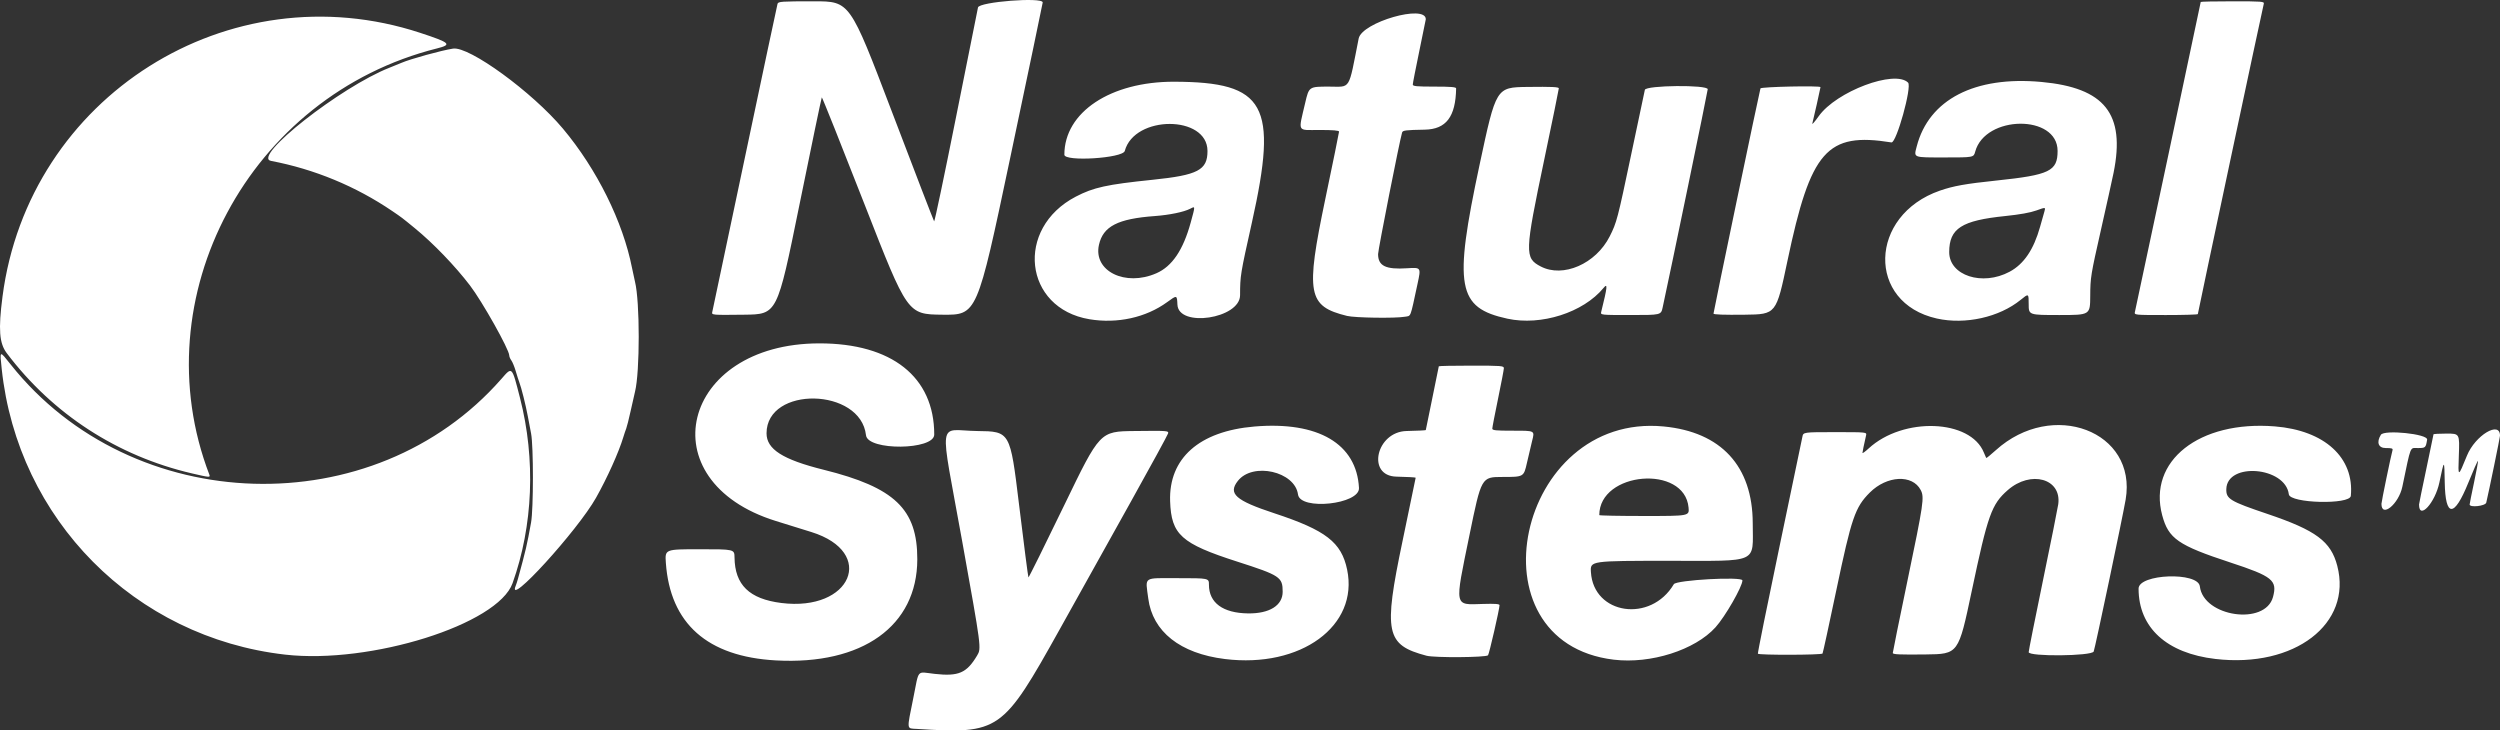 <svg
        version="1.1"
        id="svg1"
        width="2305.596"
        height="673.672"
        viewBox="0 0 2305.596 673.672"
        xmlns="http://www.w3.org/2000/svg"
        xmlns:svg="http://www.w3.org/2000/svg">
    <rect x="0" y="0" width="2305.596" height="673.672" fill="#333333" stroke="none"/>
    <defs
            id="defs1" />
    <g
            id="g1"
            transform="translate(-121.983,-600.693)">
        <path
                style="fill:#FFF"
                d="m 967.246,1272.909 c -9.292,-0.583 -9.056,1.651 -3.001,-28.344 5.56,-27.546 2.701,-24.296 19.704,-22.395 22.099,2.469 29.505,-0.733 39.179,-16.942 3.979,-6.667 3.979,-6.667 -13.776,-105.333 -21.082,-117.156 -23.13,-102.128 13.861,-101.692 30.364,0.358 30.364,0.358 38.515,67.397 4.483,36.871 8.404,67.292 8.713,67.601 0.309,0.309 15.269,-29.858 33.244,-67.039 32.682,-67.601 32.682,-67.601 64.45,-67.959 30.869,-0.348 31.749,-0.285 31.092,2.228 -0.372,1.422 -15.67,29.483 -33.996,62.358 -18.326,32.875 -47.867,85.869 -65.646,117.765 -53.175,95.397 -55.708,97.164 -132.339,92.355 z m -129.667,-63.156 c -63.217,-3.484 -97.573,-33.946 -101.514,-90.007 -0.88,-12.518 -0.88,-12.518 31.179,-12.518 32.059,0 32.059,0 32.15,7.601 0.302,25.258 13.637,38.231 43.124,41.955 64.669,8.168 87.931,-46.687 27.745,-65.428 -6.976,-2.172 -21.684,-6.743 -32.684,-10.156 -118.767,-36.856 -87.799,-163.692 40,-163.829 66.876,-0.072 106,30.967 106,84.094 0,14.435 -61.34,15.079 -62.93,0.66 -4.852,-43.989 -91.622,-45.744 -91.729,-1.855 -0.036,14.713 14.898,24.256 52.659,33.65 65.576,16.314 86.463,36.297 86.377,82.641 -0.113,61.458 -50.656,97.585 -130.377,93.192 z m 414.077,-1.28 c -41.256,-5.087 -66.765,-25.257 -70.709,-55.911 -2.644,-20.549 -5.396,-18.667 27.298,-18.667 28.667,0 28.667,0 28.667,6.043 0,16.686 12.856,26.136 36,26.463 19.809,0.28 32,-7.321 32,-19.952 0,-13.542 -2.353,-15.102 -41.984,-27.841 -51.578,-16.579 -60.758,-24.837 -61.815,-55.608 -1.361,-39.627 26.809,-64.633 77.671,-68.946 58.842,-4.99 94.37,15.867 96.503,56.652 0.79,15.101 -54.242,20.989 -56.228,6.016 -2.82,-21.26 -41.695,-30.05 -55.466,-12.543 -9.271,11.786 -2.213,18.065 33.533,29.839 47.67,15.701 61.974,26.765 67.237,52.011 10.825,51.916 -42.708,91.075 -112.707,82.444 z m 358.589,0.599 c -134.45,-16.246 -89.163,-227.993 46,-215.08 53.052,5.068 82.079,36.588 82.18,89.236 0.072,37.636 6.624,34.667 -76.489,34.667 -73.368,0 -73.368,0 -72.751,10.333 2.353,39.403 55.239,47.169 76.469,11.23 2.283,-3.865 63.257,-7.229 63.257,-3.49 0,5.705 -15.854,33.33 -24.828,43.264 -18.951,20.976 -59.771,33.957 -93.838,29.84 z m 69,-140.274 c -3.619,-39.911 -82.333,-33.267 -82.333,6.95 0,0.447 18.683,0.813 41.519,0.813 41.519,0 41.519,0 40.815,-7.763 z m 485.996,139.626 c -45.069,-5.242 -70.921,-28.867 -70.98,-64.862 -0.022,-13.657 54.909,-15.691 56.507,-2.093 3.308,28.143 60.299,36.418 67.467,9.795 4.143,-15.386 -0.363,-19.025 -39.45,-31.858 -48.035,-15.771 -56.997,-21.987 -62.733,-43.511 -13.347,-50.086 34.124,-87.548 103.865,-81.966 45.91,3.675 73.454,28.859 70.093,64.089 -0.793,8.309 -56.144,6.899 -57.17,-1.456 -3.116,-25.385 -56.944,-29.918 -57.654,-4.855 -0.258,9.111 3.261,11.244 37.825,22.923 44.938,15.184 58.628,25.349 64.5,47.892 13.941,53.523 -39.449,94.373 -112.271,85.902 z m -727.663,-2.998 c -37.58,-9.969 -39.877,-20.981 -22.087,-105.875 6.648,-31.722 12.087,-57.955 12.087,-58.296 0,-0.34 -7.979,-0.786 -17.73,-0.99 -27.839,-0.583 -18.687,-41.484 9.415,-42.076 9.707,-0.205 17.649,-0.596 17.649,-0.87 0,-0.274 2.7,-13.482 6,-29.351 3.3,-15.869 6,-29.127 6,-29.463 0,-0.336 13.5,-0.61 30,-0.61 27.684,0 30,0.18 29.997,2.333 0,1.283 -2.402,13.9 -5.333,28.037 -2.931,14.137 -5.33,26.587 -5.33,27.667 0,1.635 3.109,1.963 18.588,1.963 21.101,0 20.572,-0.276 18.123,9.433 -1.004,3.978 -3.148,13.084 -4.765,20.233 -2.941,13 -2.941,13 -22.479,13 -19.538,0 -19.538,0 -30.556,53.772 -13.813,67.412 -14.463,64.13 12.546,63.34 11.047,-0.323 15.213,-0.014 15.212,1.127 0,3.48 -9.58,45.173 -10.618,46.226 -2.004,2.035 -49.298,2.367 -56.718,0.399 z M 384.912,1204.407 C 246.133,1188.568 138.24,1079.732 123.541,940.755 c -1.82,-17.204 -2.138,-17.057 8.343,-3.864 112.098,141.104 334.739,147.616 452.518,13.236 10.082,-11.503 9.561,-12.038 17.165,17.63 14.524,56.67 12.072,117.67 -6.867,170.759 -13.558,38.008 -130.975,74.888 -209.789,65.892 z m 1358.263,-0.846 c -0.308,-0.55 8.615,-44.8 19.831,-98.333 11.215,-53.533 20.759,-99.283 21.209,-101.667 0.818,-4.333 0.818,-4.333 30.116,-4.333 29.298,0 29.298,0 28.617,3 -2.03,8.938 -3.308,15.132 -3.337,16.17 -0.018,0.643 2.555,-1.216 5.718,-4.131 31.801,-29.314 93.965,-27.042 106.286,3.885 0.966,2.425 1.927,4.634 2.136,4.908 0.208,0.274 4.155,-2.921 8.77,-7.099 52.259,-47.308 130.573,-17.61 119.826,45.44 -2.712,15.909 -28.181,137.023 -29.474,140.161 -1.751,4.246 -59.961,4.812 -59.961,0.582 0,-1.33 5.946,-31.18 13.213,-66.333 7.267,-35.154 13.592,-66.69 14.056,-70.081 3.237,-23.651 -25.319,-31.639 -46.573,-13.027 -14.932,13.076 -18.37,22.714 -33.24,93.192 -12.237,58 -12.237,58 -42.513,58.358 -23.76,0.281 -30.275,-0.01 -30.273,-1.333 0,-0.93 6,-30.492 13.329,-65.692 15.151,-72.763 15.91,-77.932 12.415,-84.621 -7.619,-14.585 -31.182,-13.404 -46.939,2.352 -13.562,13.562 -16.835,23.112 -30.886,90.117 -6.595,31.451 -12.311,57.702 -12.703,58.335 -0.87,1.407 -58.837,1.553 -59.624,0.15 z M 597.59,1140.895 c 0.53,-1.283 1.455,-4.133 2.057,-6.333 7.415,-27.105 8.265,-30.758 12.103,-52 2.254,-12.474 2.277,-70.286 0.033,-82 -0.913,-4.767 -2.278,-11.967 -3.032,-16 -1.979,-10.58 -5.994,-26.591 -7.858,-31.333 -0.576,-1.467 -2.043,-6.049 -3.258,-10.184 -1.216,-4.135 -3.057,-8.634 -4.091,-10 -1.034,-1.365 -1.9,-3.439 -1.923,-4.609 -0.111,-5.566 -24.903,-49.712 -36.245,-64.54 -13.838,-18.091 -33.793,-38.806 -50.768,-52.701 -12.3,-10.069 -11.936,-9.792 -20.931,-15.9 -33.641,-22.845 -71.766,-38.609 -111.765,-46.214 -18.126,-3.446 64.317,-68.283 109.311,-85.968 3.862,-1.518 8.822,-3.538 11.022,-4.49 8.299,-3.589 37.043,-11.515 47.575,-13.118 14.906,-2.269 72.993,40.054 101.303,73.811 31.303,37.325 55.405,85.932 63.754,128.578 0.861,4.4 2.091,10.1 2.732,12.667 4.563,18.269 4.572,82.925 0.014,101.333 -0.636,2.567 -2.474,10.667 -4.086,18 -1.612,7.333 -3.423,14.533 -4.023,16 -0.601,1.467 -1.815,5.067 -2.699,8 -4.189,13.91 -14.751,37.368 -25.134,55.825 -17.119,30.43 -82.887,102.486 -74.092,81.175 z m 1720.656,-75.546 c 0,-1.969 8.891,-45.078 10.131,-49.121 0.618,-2.015 -0.231,-2.333 -6.211,-2.333 -6.772,0 -8.715,-5.319 -4.459,-12.206 3.061,-4.953 43.49,-0.772 42.661,4.412 -1.216,7.604 -1.429,7.794 -8.722,7.794 -7.311,0 -5.982,-3.354 -14.13,35.667 -3.345,16.02 -19.269,29.067 -19.269,15.787 z m 34.667,0.642 c 0,-0.681 3,-15.365 6.667,-32.631 3.667,-17.266 6.667,-31.709 6.667,-32.096 0,-0.386 5.43,-0.702 12.067,-0.702 12.067,0 12.067,0 11.29,20.333 -0.777,20.333 -0.777,20.333 7.501,0 7.602,-18.673 30.475,-32.474 30.475,-18.388 0,1.592 -10.157,51.048 -12.676,61.721 -0.744,3.152 -15.324,4.782 -15.324,1.713 0,-0.708 1.817,-9.807 4.037,-20.221 2.22,-10.414 3.87,-19.401 3.667,-19.97 -0.204,-0.569 -4.238,8.53 -8.966,20.221 -13.034,32.236 -21.156,32.083 -21.706,-0.41 -0.366,-21.667 -0.366,-21.667 -4.914,0 -3.981,18.969 -18.786,35.068 -18.786,20.429 z M 298.912,1037.262 C 230.104,1021.199 170.666,982.584 128.209,926.364 c -6.892,-9.126 -7.847,-21.795 -3.924,-52.067 23.901,-184.451 208.931,-301.289 385.294,-243.294 27.74,9.122 29.552,10.803 15.457,14.336 -173.336,43.447 -272.732,229.587 -209.955,393.182 1.001,2.608 0.085,2.537 -16.169,-1.258 z M 1126.708,895.102 c -60.639,-10.131 -68.817,-83.807 -12.551,-113.08 16.383,-8.524 28.467,-11.175 70.755,-15.527 41.862,-4.308 50.667,-8.919 50.667,-26.534 0,-33.248 -67.391,-33.305 -76.282,-0.064 -1.805,6.749 -55.718,10.109 -55.718,3.473 0,-39.197 42.579,-67.481 101.333,-67.313 84.34,0.241 95.868,21.139 71.625,129.839 -10.649,47.75 -10.855,49.012 -10.906,67.024 -0.062,21.652 -56.834,30.207 -57.779,8.707 -0.393,-8.936 -0.393,-8.936 -9.449,-2.328 -19.553,14.266 -46.004,20.097 -71.696,15.805 z m 61.807,-42.425 c 14.489,-6.382 24.639,-21.412 31.591,-46.782 4.284,-15.634 4.302,-15.164 -0.474,-12.694 -5.84,3.02 -19.141,5.766 -32.719,6.756 -34.08,2.484 -47.614,9.463 -51.431,26.518 -5.42,24.221 24.25,38.879 53.033,26.201 z m 323.687,41.921 c -46.298,-10.08 -49.763,-29.239 -25.683,-142.037 15.228,-71.333 15.228,-71.333 44.144,-71.693 22.671,-0.282 28.915,0.006 28.913,1.333 0,0.931 -6.046,30.493 -13.432,65.693 -18.051,86.034 -18.206,90.738 -3.232,98.551 20.606,10.751 50.824,-2.437 63.608,-27.76 6.456,-12.789 7.279,-15.927 19.796,-75.457 6.553,-31.167 12.23,-58.017 12.614,-59.667 0.993,-4.258 57.982,-4.819 57.982,-0.571 0,1.887 -34.267,167.797 -41.564,201.238 -1.527,7 -1.527,7 -29.46,7 -27.932,0 -27.932,0 -27.189,-3 5.776,-23.316 6.11,-26.817 2.097,-21.948 -18.666,22.646 -57.554,35.075 -88.595,28.318 z m 396.044,-0.149 c -64.933,-14.466 -63.018,-95.116 2.8,-117.958 12.379,-4.296 23.789,-6.332 52.149,-9.306 49.099,-5.148 56.367,-8.669 56.379,-27.315 0.021,-33.888 -66.861,-33.231 -76.01,0.747 -1.421,5.277 -1.421,5.277 -27.958,5.277 -29.847,0 -28.688,0.454 -25.948,-10.161 11.168,-43.266 53.483,-65.141 115.035,-59.467 58.369,5.381 77.485,29.406 66.539,83.628 -1.184,5.867 -6.496,29.867 -11.803,53.333 -9.249,40.895 -9.654,43.4 -9.75,60.333 -0.1,17.666 -0.1,17.666 -28.434,17.667 -28.333,5.7e-4 -28.333,5.7e-4 -28.333,-10.015 0,-10.015 0,-10.015 -7.398,-3.99 -19.73,16.07 -51.083,23.06 -77.269,17.227 z m 67.112,-43.173 c 13.137,-7.061 22.139,-20.341 28.052,-41.382 1.546,-5.5 3.345,-11.85 4,-14.111 1.19,-4.111 1.19,-4.111 -7.319,-1.022 -5.634,2.045 -15.378,3.793 -28.843,5.175 -40.212,4.125 -51.557,11.405 -51.638,33.135 -0.081,21.747 30.551,31.75 55.749,18.206 z m -611.112,40.75 c -36.253,-8.926 -38.345,-20.209 -20,-107.889 6.967,-33.298 12.667,-61.224 12.667,-62.059 0,-1.06 -5.478,-1.517 -18.174,-1.517 -20.918,0 -19.497,2.71 -13.07,-24.926 3.506,-15.074 3.506,-15.074 21.859,-15.074 20.63,0 17.772,4.612 27.467,-44.333 2.981,-15.047 61.919,-31.987 61.919,-17.796 0,0.295 -2.7,13.521 -6,29.39 -3.3,15.869 -6,29.727 -6,30.796 0,1.616 3.37,1.943 20,1.943 15.127,0 19.993,0.406 19.971,1.667 -0.461,26.188 -9.196,37.676 -28.92,38.034 -17.797,0.323 -20.309,0.644 -20.922,2.667 -2.306,7.62 -22.129,108.038 -22.129,112.101 0,10.909 7.039,14.345 26.741,13.054 12.917,-0.846 12.917,-0.846 9.682,14.149 -7.081,32.826 -5.801,29.506 -11.782,30.567 -8.734,1.55 -46.073,1.008 -53.307,-0.773 z m -585.348,-3.773 c 0.393,-1.664 13.929,-65.725 30.079,-142.358 16.15,-76.633 29.683,-140.383 30.073,-141.667 0.65,-2.14 3.439,-2.333 33.71,-2.333 33.001,0 33.001,0 71.455,101 21.15,55.55 38.819,101.429 39.264,101.954 0.445,0.525 9.46,-42.375 20.034,-95.333 10.574,-52.958 19.763,-98.838 20.42,-101.954 1.09,-5.167 59.444,-9.729 59.696,-4.667 0.027,0.55 -13.591,65.66 -30.264,144.69 -30.313,143.69 -30.313,143.69 -62.367,143.333 -32.054,-0.356 -32.054,-0.356 -71.281,-100.701 -21.575,-55.19 -39.496,-100.075 -39.826,-99.745 -0.33,0.33 -9.728,45.485 -20.883,100.345 -20.283,99.745 -20.283,99.745 -50.554,100.103 -30.271,0.358 -30.271,0.358 -29.556,-2.667 z m 923.348,1.636 c 0,-1.761 42.461,-205.409 43.297,-207.661 0.567,-1.527 55.37,-2.694 55.37,-1.179 0,0.785 -6.704,30.587 -7.538,33.513 -0.418,1.467 2.229,-1.55 5.883,-6.705 16.197,-22.847 70.23,-43.151 82.422,-30.973 3.749,3.745 -10.749,55.885 -15.334,55.149 -59.648,-9.576 -74.486,7.343 -95.944,109.401 -10.329,49.127 -10.329,49.127 -39.242,49.486 -19.418,0.241 -28.913,-0.098 -28.913,-1.032 z m 388.663,-1.661 c 1.242,-5.22 60.67,-285.1 60.67,-285.731 0,-0.331 13.24,-0.603 29.423,-0.603 27.4,0 29.375,0.16 28.724,2.333 -0.875,2.918 -60.814,284.929 -60.814,286.126 0,0.481 -13.211,0.874 -29.359,0.874 -29.359,0 -29.359,0 -28.645,-3 z"
                id="path1" />
    </g>
</svg>

